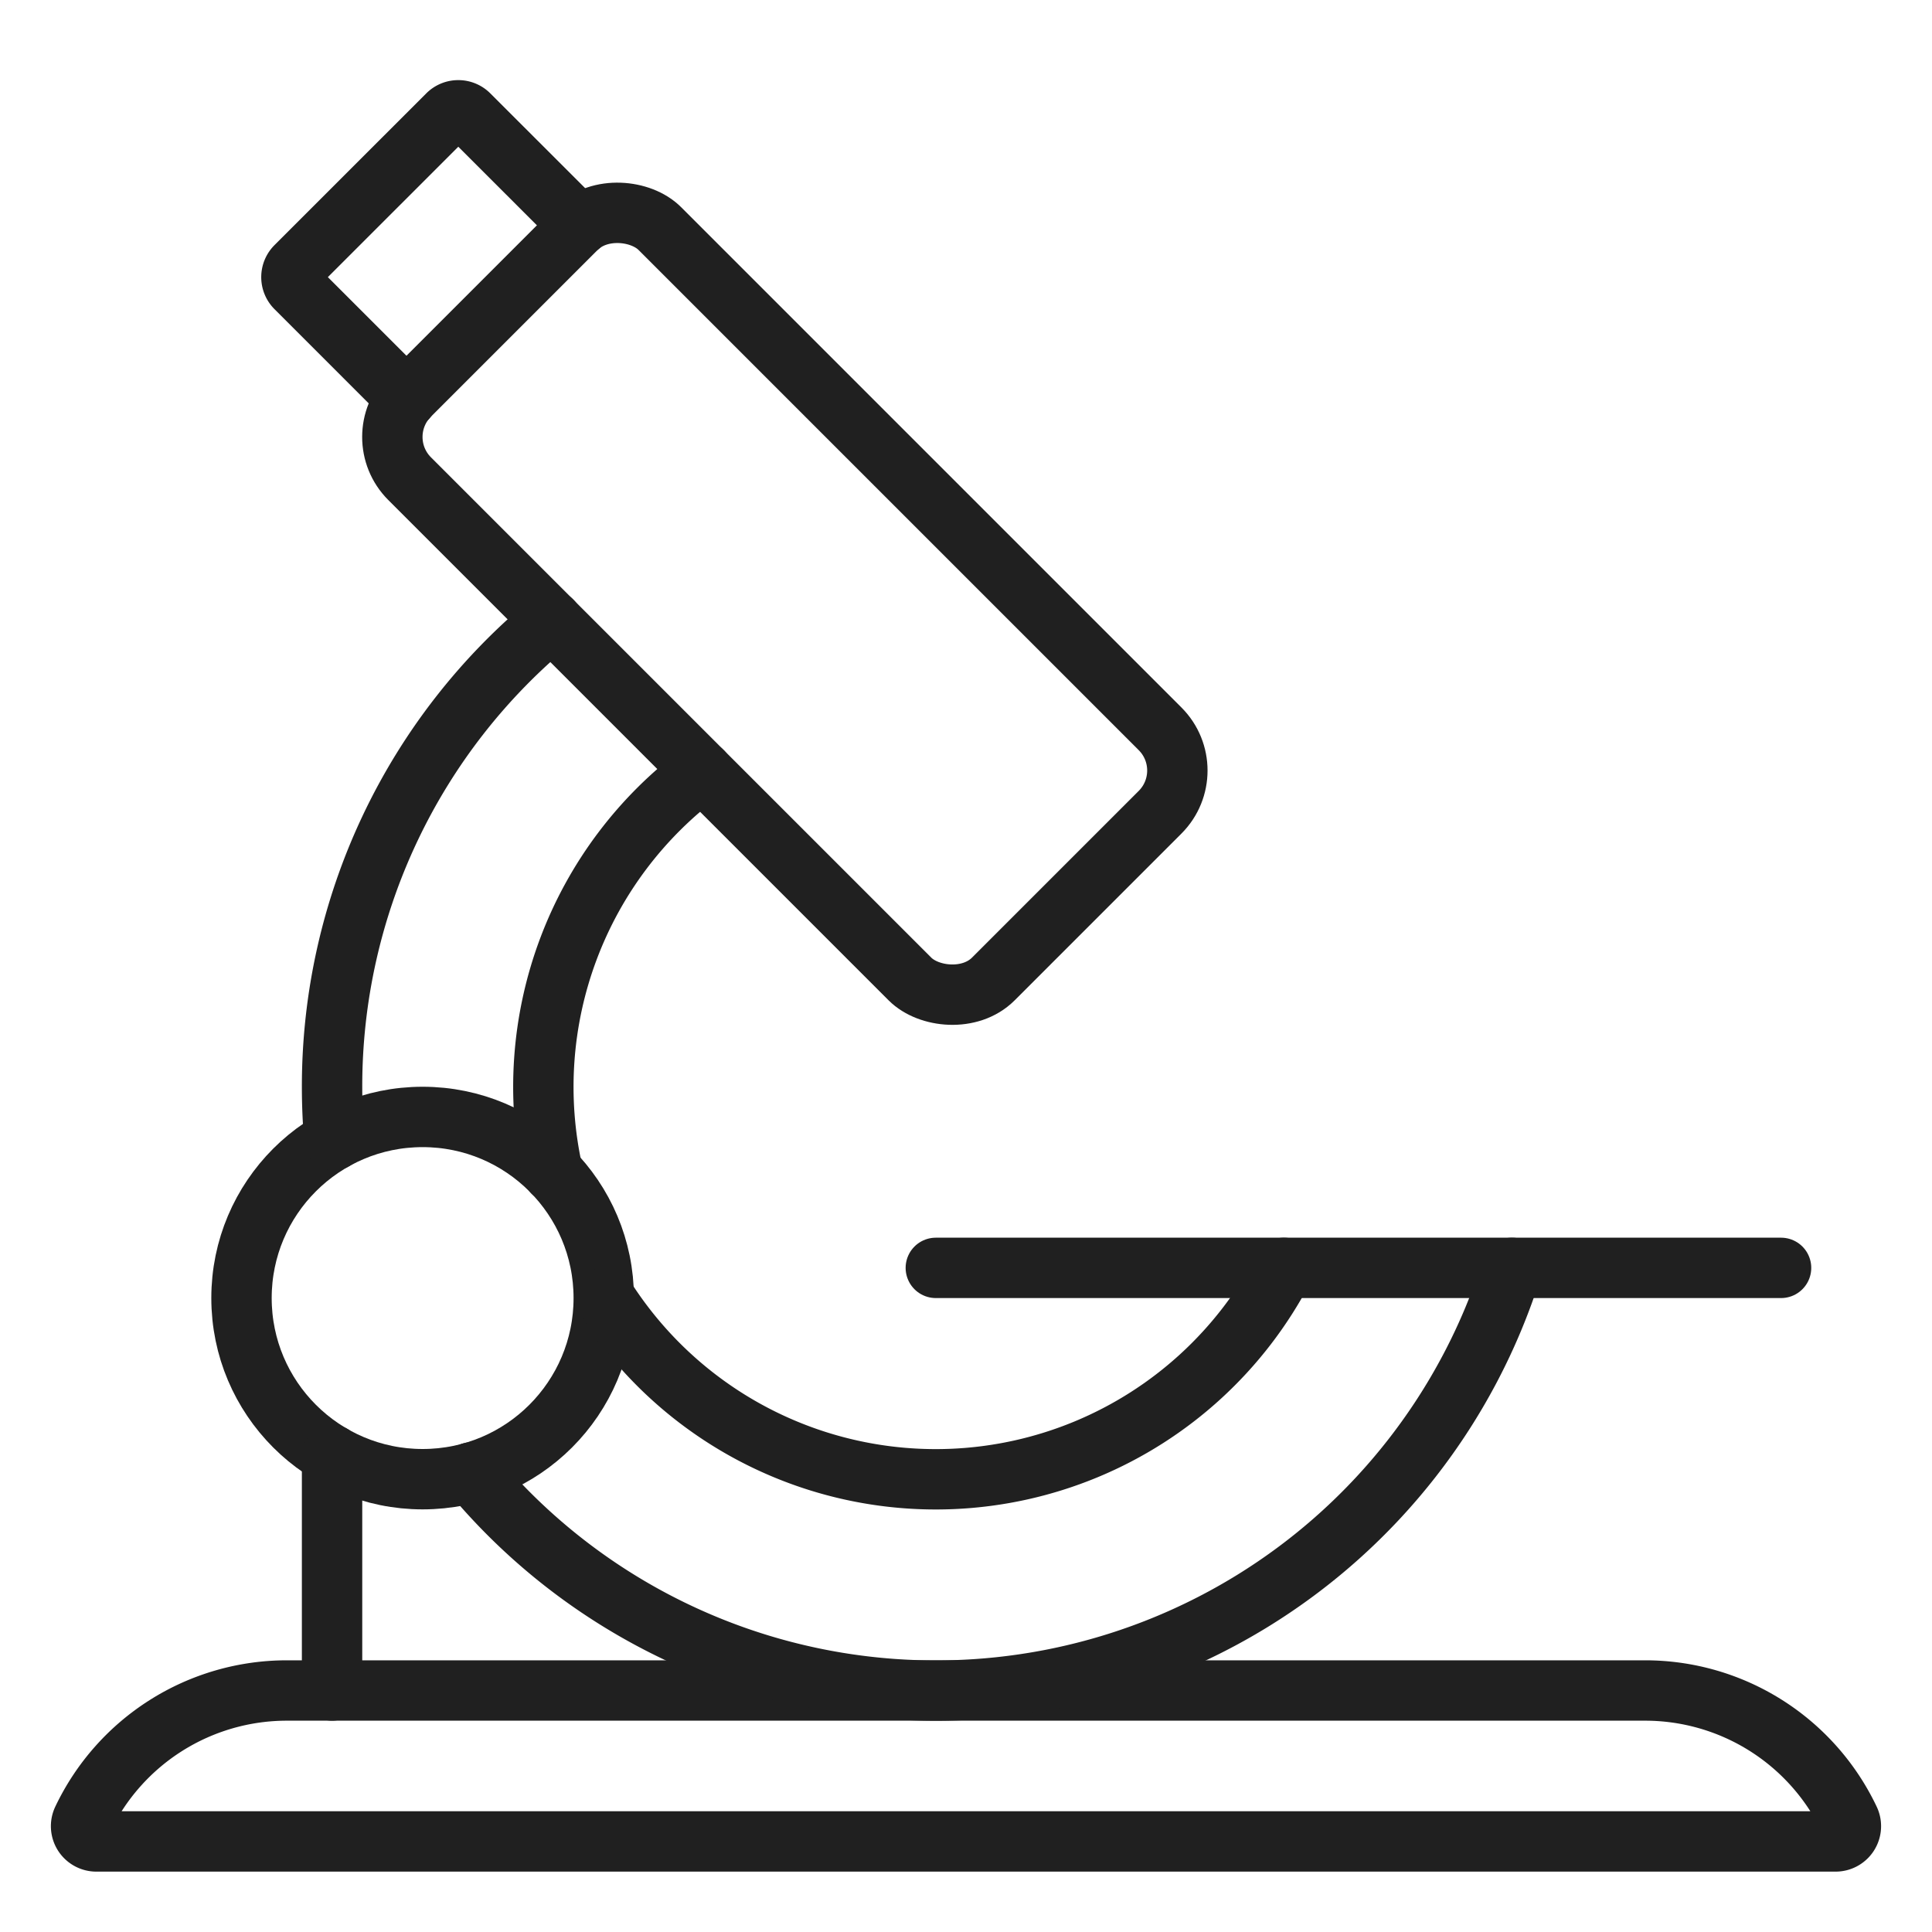 <svg xmlns="http://www.w3.org/2000/svg" viewBox="0 0 64 64" aria-labelledby="title"
aria-describedby="desc" role="img" xmlns:xlink="http://www.w3.org/1999/xlink">
  <title>Microscope</title>
  <desc>A line styled icon from Orion Icon Library.</desc>
  <path data-name="layer2"
  d="M60.812 61a.506.506 0 0 0 .449-.73A7.491 7.491 0 0 0 54.5 56h-45a7.491 7.491 0 0 0-6.762 4.27.506.506 0 0 0 .449.73z"
  fill="none" stroke="#202020" stroke-linecap="round" stroke-miterlimit="10"
  stroke-width="2" stroke-linejoin="round"></path>
  <circle data-name="layer2" cx="14" cy="43" r="6" fill="none" stroke="#202020"
  stroke-linecap="round" stroke-miterlimit="10" stroke-width="2" stroke-linejoin="round"></circle>
  <path data-name="layer2" d="M18.31 38.831a13 13 0 0 1 4.958-13.276M42.53 42a12.995 12.995 0 0 1-22.5.977m-4.421 5.8A20.005 20.005 0 0 0 50.084 42m-31.8-21.434A19.959 19.959 0 0 0 11 36q0 .89.076 1.76M11 48.195V56"
  fill="none" stroke="#202020" stroke-linecap="round" stroke-miterlimit="10"
  stroke-width="2" stroke-linejoin="round"></path>
  <path data-name="layer1" fill="none" stroke="#202020" stroke-linecap="round"
  stroke-miterlimit="10" stroke-width="2" d="M31 42h28" stroke-linejoin="round"></path>
  <rect data-name="layer1" x="20.14" y="6.327" width="11.719" height="27.345"
  rx="1.953" ry="1.953" transform="rotate(-45 26 20)" fill="none" stroke="#202020"
  stroke-linecap="round" stroke-miterlimit="10" stroke-width="2" stroke-linejoin="round"></rect>
  <path data-name="layer1" d="M19.207 7.47L15.535 3.8a.5.5 0 0 0-.707 0L9.8 8.827a.5.5 0 0 0 0 .707l3.672 3.672"
  fill="none" stroke="#202020" stroke-linecap="round" stroke-miterlimit="10"
  stroke-width="2" stroke-linejoin="round"></path>
</svg>
